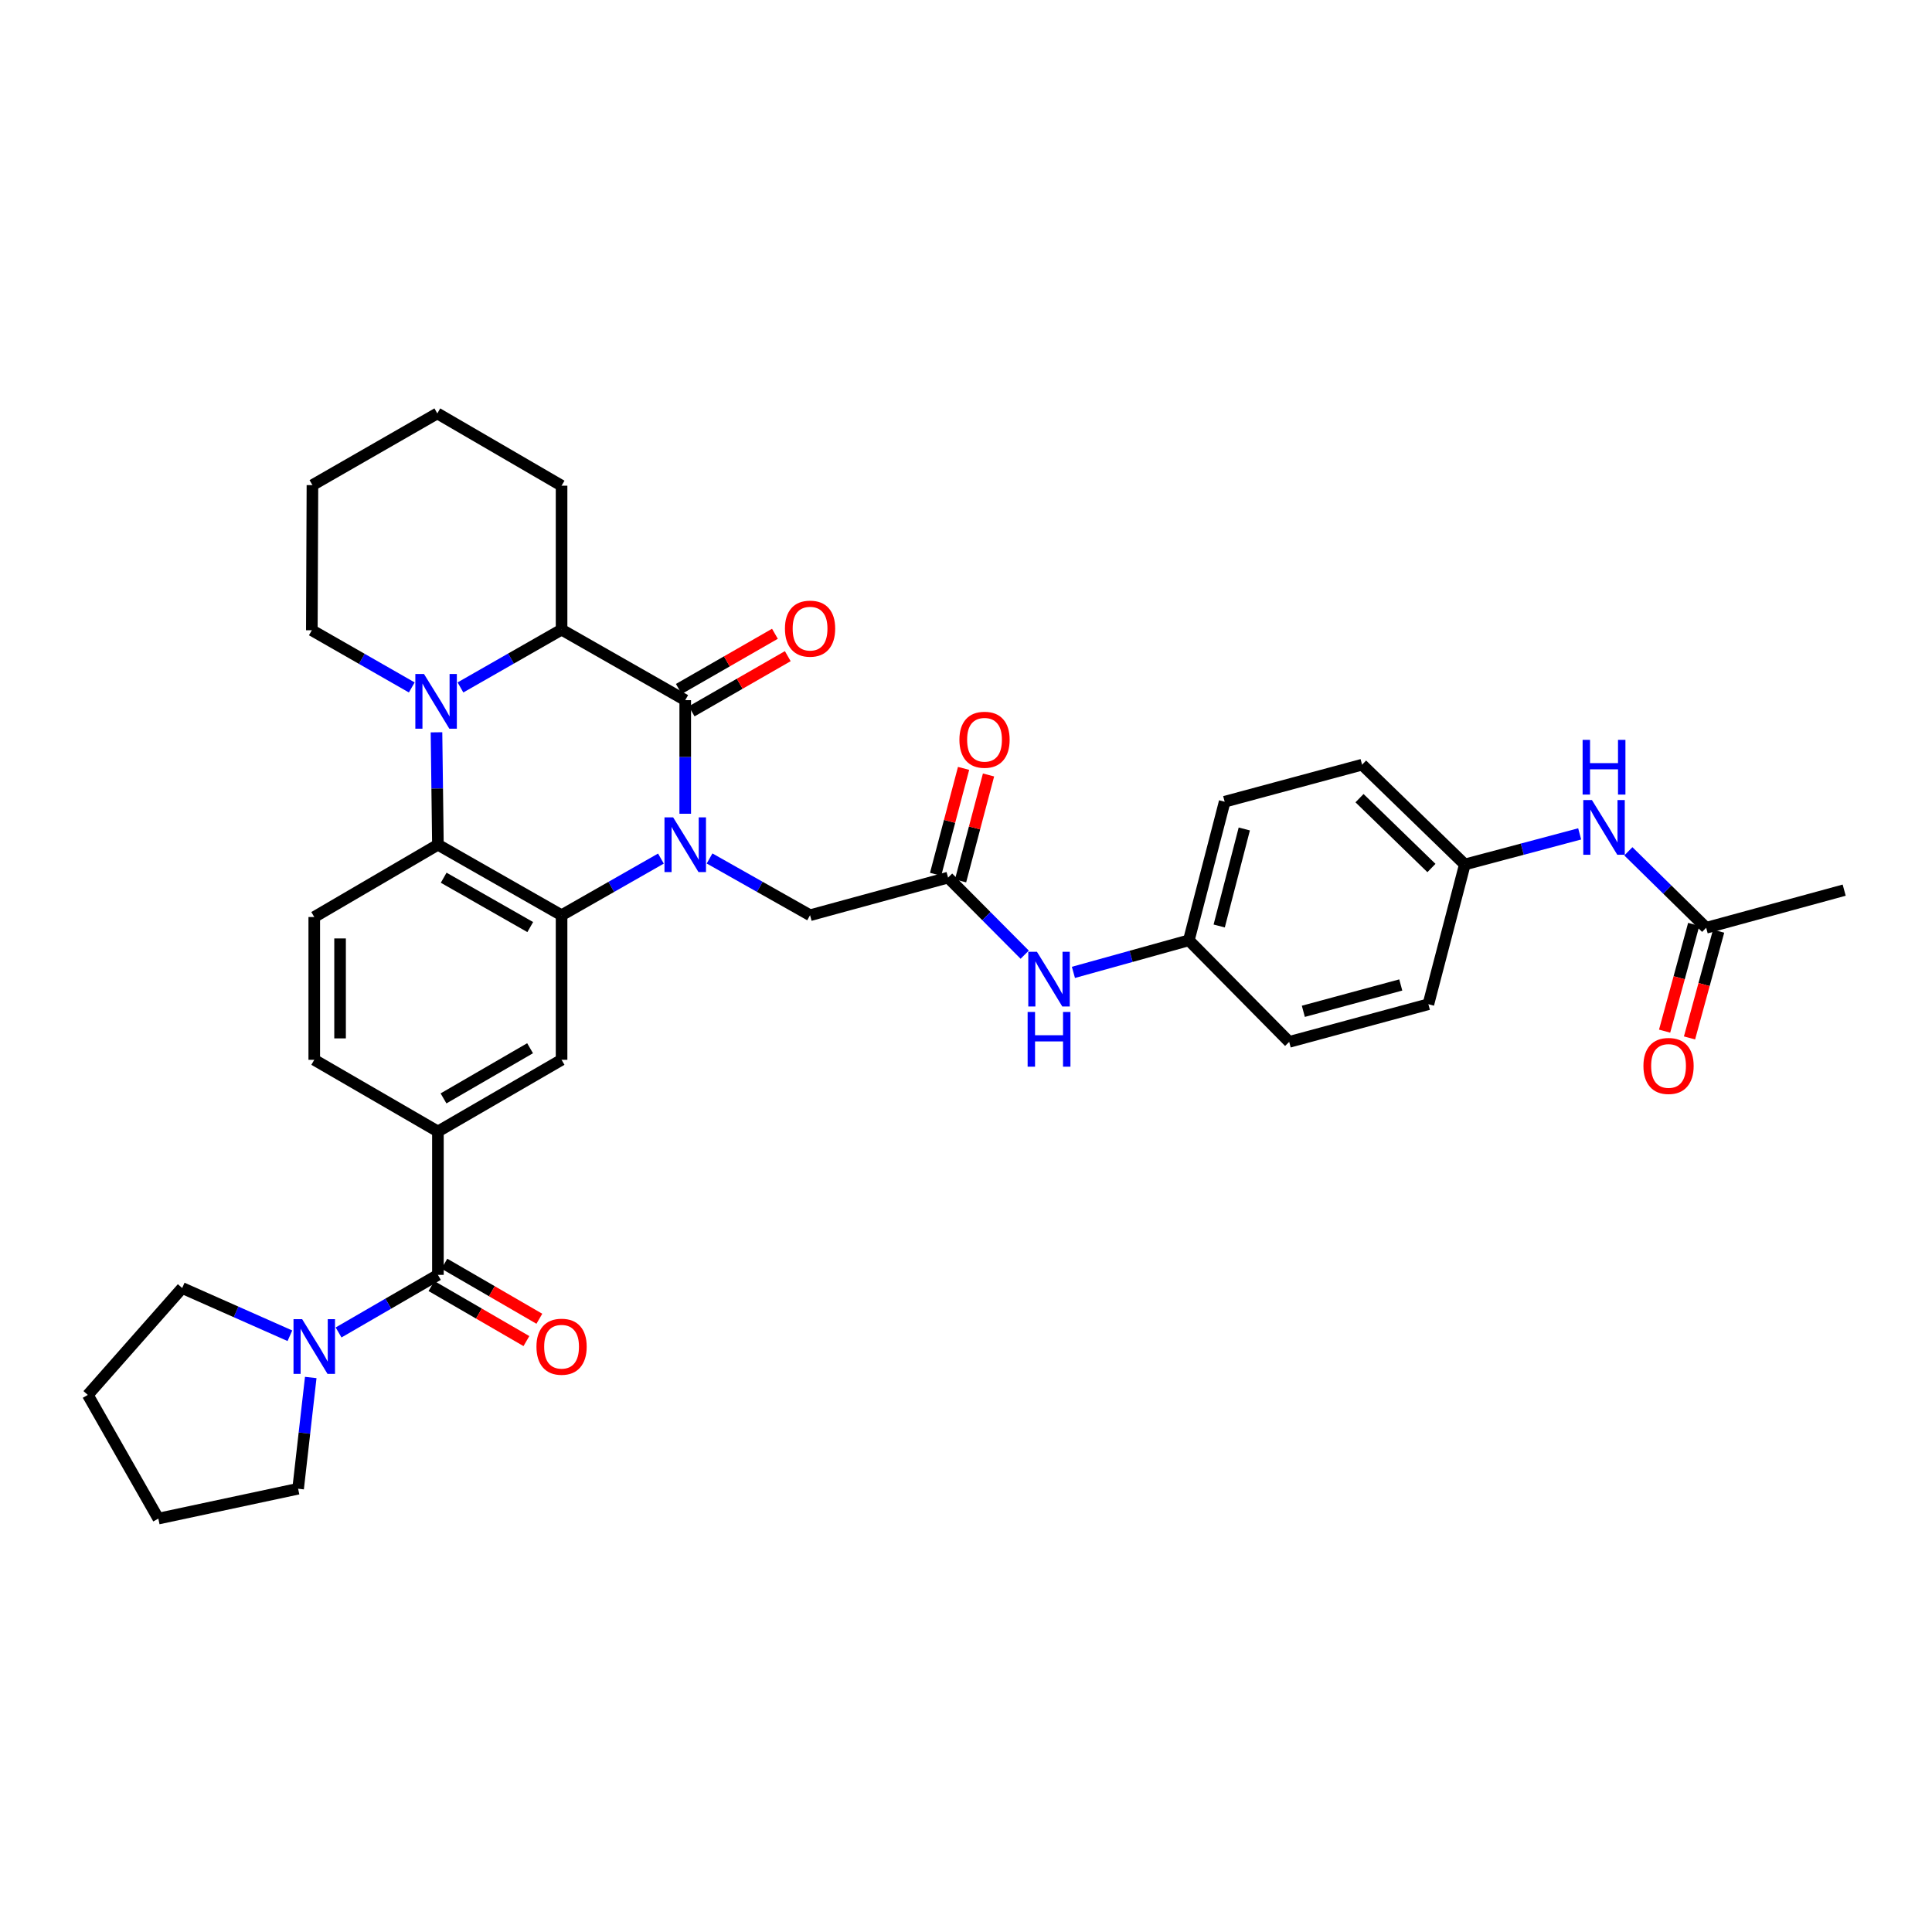 <?xml version='1.0' encoding='iso-8859-1'?>
<svg version='1.1' baseProfile='full'
              xmlns='http://www.w3.org/2000/svg'
                      xmlns:rdkit='http://www.rdkit.org/xml'
                      xmlns:xlink='http://www.w3.org/1999/xlink'
                  xml:space='preserve'
width='1000px' height='1000px' viewBox='0 0 1000 1000'>
<!-- END OF HEADER -->
<rect style='opacity:1.0;fill:#FFFFFF;stroke:none' width='1000' height='1000' x='0' y='0'> </rect>
<path class='bond-0' d='M 354.675,421.196 L 354.675,391.798' style='fill:none;fill-rule:evenodd;stroke:#0000FF;stroke-width:6px;stroke-linecap:butt;stroke-linejoin:miter;stroke-opacity:1' />
<path class='bond-0' d='M 354.675,391.798 L 354.675,362.401' style='fill:none;fill-rule:evenodd;stroke:#000000;stroke-width:6px;stroke-linecap:butt;stroke-linejoin:miter;stroke-opacity:1' />
<path class='bond-1' d='M 342.093,444.4 L 316.381,459.06' style='fill:none;fill-rule:evenodd;stroke:#0000FF;stroke-width:6px;stroke-linecap:butt;stroke-linejoin:miter;stroke-opacity:1' />
<path class='bond-1' d='M 316.381,459.06 L 290.669,473.72' style='fill:none;fill-rule:evenodd;stroke:#000000;stroke-width:6px;stroke-linecap:butt;stroke-linejoin:miter;stroke-opacity:1' />
<path class='bond-9' d='M 367.27,444.34 L 393.279,459.03' style='fill:none;fill-rule:evenodd;stroke:#0000FF;stroke-width:6px;stroke-linecap:butt;stroke-linejoin:miter;stroke-opacity:1' />
<path class='bond-9' d='M 393.279,459.03 L 419.288,473.72' style='fill:none;fill-rule:evenodd;stroke:#000000;stroke-width:6px;stroke-linecap:butt;stroke-linejoin:miter;stroke-opacity:1' />
<path class='bond-4' d='M 354.675,362.401 L 290.669,325.908' style='fill:none;fill-rule:evenodd;stroke:#000000;stroke-width:6px;stroke-linecap:butt;stroke-linejoin:miter;stroke-opacity:1' />
<path class='bond-12' d='M 358.001,368.193 L 382.876,353.91' style='fill:none;fill-rule:evenodd;stroke:#000000;stroke-width:6px;stroke-linecap:butt;stroke-linejoin:miter;stroke-opacity:1' />
<path class='bond-12' d='M 382.876,353.91 L 407.752,339.626' style='fill:none;fill-rule:evenodd;stroke:#FF0000;stroke-width:6px;stroke-linecap:butt;stroke-linejoin:miter;stroke-opacity:1' />
<path class='bond-12' d='M 351.348,356.608 L 376.224,342.324' style='fill:none;fill-rule:evenodd;stroke:#000000;stroke-width:6px;stroke-linecap:butt;stroke-linejoin:miter;stroke-opacity:1' />
<path class='bond-12' d='M 376.224,342.324 L 401.1,328.041' style='fill:none;fill-rule:evenodd;stroke:#FF0000;stroke-width:6px;stroke-linecap:butt;stroke-linejoin:miter;stroke-opacity:1' />
<path class='bond-3' d='M 290.669,473.72 L 226.664,437.227' style='fill:none;fill-rule:evenodd;stroke:#000000;stroke-width:6px;stroke-linecap:butt;stroke-linejoin:miter;stroke-opacity:1' />
<path class='bond-3' d='M 274.452,479.851 L 229.648,454.306' style='fill:none;fill-rule:evenodd;stroke:#000000;stroke-width:6px;stroke-linecap:butt;stroke-linejoin:miter;stroke-opacity:1' />
<path class='bond-6' d='M 290.669,473.72 L 290.669,548.553' style='fill:none;fill-rule:evenodd;stroke:#000000;stroke-width:6px;stroke-linecap:butt;stroke-linejoin:miter;stroke-opacity:1' />
<path class='bond-2' d='M 225.925,379.039 L 226.295,408.133' style='fill:none;fill-rule:evenodd;stroke:#0000FF;stroke-width:6px;stroke-linecap:butt;stroke-linejoin:miter;stroke-opacity:1' />
<path class='bond-2' d='M 226.295,408.133 L 226.664,437.227' style='fill:none;fill-rule:evenodd;stroke:#000000;stroke-width:6px;stroke-linecap:butt;stroke-linejoin:miter;stroke-opacity:1' />
<path class='bond-22' d='M 213.129,355.818 L 187.267,341.019' style='fill:none;fill-rule:evenodd;stroke:#0000FF;stroke-width:6px;stroke-linecap:butt;stroke-linejoin:miter;stroke-opacity:1' />
<path class='bond-22' d='M 187.267,341.019 L 161.405,326.22' style='fill:none;fill-rule:evenodd;stroke:#000000;stroke-width:6px;stroke-linecap:butt;stroke-linejoin:miter;stroke-opacity:1' />
<path class='bond-35' d='M 238.332,355.818 L 264.501,340.863' style='fill:none;fill-rule:evenodd;stroke:#0000FF;stroke-width:6px;stroke-linecap:butt;stroke-linejoin:miter;stroke-opacity:1' />
<path class='bond-35' d='M 264.501,340.863 L 290.669,325.908' style='fill:none;fill-rule:evenodd;stroke:#000000;stroke-width:6px;stroke-linecap:butt;stroke-linejoin:miter;stroke-opacity:1' />
<path class='bond-11' d='M 226.664,437.227 L 162.659,474.647' style='fill:none;fill-rule:evenodd;stroke:#000000;stroke-width:6px;stroke-linecap:butt;stroke-linejoin:miter;stroke-opacity:1' />
<path class='bond-27' d='M 290.669,325.908 L 290.669,251.393' style='fill:none;fill-rule:evenodd;stroke:#000000;stroke-width:6px;stroke-linecap:butt;stroke-linejoin:miter;stroke-opacity:1' />
<path class='bond-5' d='M 226.664,659.872 L 226.664,585.654' style='fill:none;fill-rule:evenodd;stroke:#000000;stroke-width:6px;stroke-linecap:butt;stroke-linejoin:miter;stroke-opacity:1' />
<path class='bond-8' d='M 226.664,659.872 L 200.956,674.774' style='fill:none;fill-rule:evenodd;stroke:#000000;stroke-width:6px;stroke-linecap:butt;stroke-linejoin:miter;stroke-opacity:1' />
<path class='bond-8' d='M 200.956,674.774 L 175.248,689.676' style='fill:none;fill-rule:evenodd;stroke:#0000FF;stroke-width:6px;stroke-linecap:butt;stroke-linejoin:miter;stroke-opacity:1' />
<path class='bond-17' d='M 223.314,665.651 L 247.892,679.898' style='fill:none;fill-rule:evenodd;stroke:#000000;stroke-width:6px;stroke-linecap:butt;stroke-linejoin:miter;stroke-opacity:1' />
<path class='bond-17' d='M 247.892,679.898 L 272.47,694.145' style='fill:none;fill-rule:evenodd;stroke:#FF0000;stroke-width:6px;stroke-linecap:butt;stroke-linejoin:miter;stroke-opacity:1' />
<path class='bond-17' d='M 230.014,654.093 L 254.592,668.34' style='fill:none;fill-rule:evenodd;stroke:#000000;stroke-width:6px;stroke-linecap:butt;stroke-linejoin:miter;stroke-opacity:1' />
<path class='bond-17' d='M 254.592,668.34 L 279.17,682.587' style='fill:none;fill-rule:evenodd;stroke:#FF0000;stroke-width:6px;stroke-linecap:butt;stroke-linejoin:miter;stroke-opacity:1' />
<path class='bond-7' d='M 290.669,548.553 L 226.664,585.654' style='fill:none;fill-rule:evenodd;stroke:#000000;stroke-width:6px;stroke-linecap:butt;stroke-linejoin:miter;stroke-opacity:1' />
<path class='bond-7' d='M 274.369,542.561 L 229.565,568.531' style='fill:none;fill-rule:evenodd;stroke:#000000;stroke-width:6px;stroke-linecap:butt;stroke-linejoin:miter;stroke-opacity:1' />
<path class='bond-16' d='M 226.664,585.654 L 162.659,548.553' style='fill:none;fill-rule:evenodd;stroke:#000000;stroke-width:6px;stroke-linecap:butt;stroke-linejoin:miter;stroke-opacity:1' />
<path class='bond-28' d='M 150.05,691.385 L 122.177,679.031' style='fill:none;fill-rule:evenodd;stroke:#0000FF;stroke-width:6px;stroke-linecap:butt;stroke-linejoin:miter;stroke-opacity:1' />
<path class='bond-28' d='M 122.177,679.031 L 94.305,666.678' style='fill:none;fill-rule:evenodd;stroke:#000000;stroke-width:6px;stroke-linecap:butt;stroke-linejoin:miter;stroke-opacity:1' />
<path class='bond-29' d='M 160.841,712.985 L 157.571,741.776' style='fill:none;fill-rule:evenodd;stroke:#0000FF;stroke-width:6px;stroke-linecap:butt;stroke-linejoin:miter;stroke-opacity:1' />
<path class='bond-29' d='M 157.571,741.776 L 154.302,770.568' style='fill:none;fill-rule:evenodd;stroke:#000000;stroke-width:6px;stroke-linecap:butt;stroke-linejoin:miter;stroke-opacity:1' />
<path class='bond-10' d='M 419.288,473.72 L 490.723,454.245' style='fill:none;fill-rule:evenodd;stroke:#000000;stroke-width:6px;stroke-linecap:butt;stroke-linejoin:miter;stroke-opacity:1' />
<path class='bond-14' d='M 490.723,454.245 L 510.555,474.192' style='fill:none;fill-rule:evenodd;stroke:#000000;stroke-width:6px;stroke-linecap:butt;stroke-linejoin:miter;stroke-opacity:1' />
<path class='bond-14' d='M 510.555,474.192 L 530.386,494.139' style='fill:none;fill-rule:evenodd;stroke:#0000FF;stroke-width:6px;stroke-linecap:butt;stroke-linejoin:miter;stroke-opacity:1' />
<path class='bond-18' d='M 497.181,455.95 L 504.421,428.537' style='fill:none;fill-rule:evenodd;stroke:#000000;stroke-width:6px;stroke-linecap:butt;stroke-linejoin:miter;stroke-opacity:1' />
<path class='bond-18' d='M 504.421,428.537 L 511.661,401.123' style='fill:none;fill-rule:evenodd;stroke:#FF0000;stroke-width:6px;stroke-linecap:butt;stroke-linejoin:miter;stroke-opacity:1' />
<path class='bond-18' d='M 484.265,452.539 L 491.505,425.126' style='fill:none;fill-rule:evenodd;stroke:#000000;stroke-width:6px;stroke-linecap:butt;stroke-linejoin:miter;stroke-opacity:1' />
<path class='bond-18' d='M 491.505,425.126 L 498.745,397.712' style='fill:none;fill-rule:evenodd;stroke:#FF0000;stroke-width:6px;stroke-linecap:butt;stroke-linejoin:miter;stroke-opacity:1' />
<path class='bond-36' d='M 162.659,474.647 L 162.659,548.553' style='fill:none;fill-rule:evenodd;stroke:#000000;stroke-width:6px;stroke-linecap:butt;stroke-linejoin:miter;stroke-opacity:1' />
<path class='bond-36' d='M 176.018,485.733 L 176.018,537.467' style='fill:none;fill-rule:evenodd;stroke:#000000;stroke-width:6px;stroke-linecap:butt;stroke-linejoin:miter;stroke-opacity:1' />
<path class='bond-13' d='M 883.111,480.214 L 862.971,460.427' style='fill:none;fill-rule:evenodd;stroke:#000000;stroke-width:6px;stroke-linecap:butt;stroke-linejoin:miter;stroke-opacity:1' />
<path class='bond-13' d='M 862.971,460.427 L 842.831,440.641' style='fill:none;fill-rule:evenodd;stroke:#0000FF;stroke-width:6px;stroke-linecap:butt;stroke-linejoin:miter;stroke-opacity:1' />
<path class='bond-19' d='M 876.667,478.457 L 869.134,506.088' style='fill:none;fill-rule:evenodd;stroke:#000000;stroke-width:6px;stroke-linecap:butt;stroke-linejoin:miter;stroke-opacity:1' />
<path class='bond-19' d='M 869.134,506.088 L 861.601,533.72' style='fill:none;fill-rule:evenodd;stroke:#FF0000;stroke-width:6px;stroke-linecap:butt;stroke-linejoin:miter;stroke-opacity:1' />
<path class='bond-19' d='M 889.555,481.97 L 882.022,509.602' style='fill:none;fill-rule:evenodd;stroke:#000000;stroke-width:6px;stroke-linecap:butt;stroke-linejoin:miter;stroke-opacity:1' />
<path class='bond-19' d='M 882.022,509.602 L 874.489,537.234' style='fill:none;fill-rule:evenodd;stroke:#FF0000;stroke-width:6px;stroke-linecap:butt;stroke-linejoin:miter;stroke-opacity:1' />
<path class='bond-30' d='M 883.111,480.214 L 954.545,460.739' style='fill:none;fill-rule:evenodd;stroke:#000000;stroke-width:6px;stroke-linecap:butt;stroke-linejoin:miter;stroke-opacity:1' />
<path class='bond-20' d='M 555.597,503.301 L 585.469,495.004' style='fill:none;fill-rule:evenodd;stroke:#0000FF;stroke-width:6px;stroke-linecap:butt;stroke-linejoin:miter;stroke-opacity:1' />
<path class='bond-20' d='M 585.469,495.004 L 615.342,486.708' style='fill:none;fill-rule:evenodd;stroke:#000000;stroke-width:6px;stroke-linecap:butt;stroke-linejoin:miter;stroke-opacity:1' />
<path class='bond-15' d='M 817.635,431.624 L 787.915,439.535' style='fill:none;fill-rule:evenodd;stroke:#0000FF;stroke-width:6px;stroke-linecap:butt;stroke-linejoin:miter;stroke-opacity:1' />
<path class='bond-15' d='M 787.915,439.535 L 758.195,447.447' style='fill:none;fill-rule:evenodd;stroke:#000000;stroke-width:6px;stroke-linecap:butt;stroke-linejoin:miter;stroke-opacity:1' />
<path class='bond-25' d='M 615.342,486.708 L 667.286,539.276' style='fill:none;fill-rule:evenodd;stroke:#000000;stroke-width:6px;stroke-linecap:butt;stroke-linejoin:miter;stroke-opacity:1' />
<path class='bond-26' d='M 615.342,486.708 L 633.888,414.969' style='fill:none;fill-rule:evenodd;stroke:#000000;stroke-width:6px;stroke-linecap:butt;stroke-linejoin:miter;stroke-opacity:1' />
<path class='bond-26' d='M 631.057,479.291 L 644.04,429.074' style='fill:none;fill-rule:evenodd;stroke:#000000;stroke-width:6px;stroke-linecap:butt;stroke-linejoin:miter;stroke-opacity:1' />
<path class='bond-21' d='M 758.195,447.447 L 705.011,395.799' style='fill:none;fill-rule:evenodd;stroke:#000000;stroke-width:6px;stroke-linecap:butt;stroke-linejoin:miter;stroke-opacity:1' />
<path class='bond-21' d='M 740.911,449.283 L 703.682,413.13' style='fill:none;fill-rule:evenodd;stroke:#000000;stroke-width:6px;stroke-linecap:butt;stroke-linejoin:miter;stroke-opacity:1' />
<path class='bond-38' d='M 758.195,447.447 L 739.329,519.786' style='fill:none;fill-rule:evenodd;stroke:#000000;stroke-width:6px;stroke-linecap:butt;stroke-linejoin:miter;stroke-opacity:1' />
<path class='bond-31' d='M 161.405,326.22 L 161.716,251.097' style='fill:none;fill-rule:evenodd;stroke:#000000;stroke-width:6px;stroke-linecap:butt;stroke-linejoin:miter;stroke-opacity:1' />
<path class='bond-23' d='M 739.329,519.786 L 667.286,539.276' style='fill:none;fill-rule:evenodd;stroke:#000000;stroke-width:6px;stroke-linecap:butt;stroke-linejoin:miter;stroke-opacity:1' />
<path class='bond-23' d='M 725.034,509.814 L 674.604,523.457' style='fill:none;fill-rule:evenodd;stroke:#000000;stroke-width:6px;stroke-linecap:butt;stroke-linejoin:miter;stroke-opacity:1' />
<path class='bond-24' d='M 705.011,395.799 L 633.888,414.969' style='fill:none;fill-rule:evenodd;stroke:#000000;stroke-width:6px;stroke-linecap:butt;stroke-linejoin:miter;stroke-opacity:1' />
<path class='bond-34' d='M 290.669,251.393 L 226.352,213.98' style='fill:none;fill-rule:evenodd;stroke:#000000;stroke-width:6px;stroke-linecap:butt;stroke-linejoin:miter;stroke-opacity:1' />
<path class='bond-32' d='M 94.305,666.678 L 45.455,722.014' style='fill:none;fill-rule:evenodd;stroke:#000000;stroke-width:6px;stroke-linecap:butt;stroke-linejoin:miter;stroke-opacity:1' />
<path class='bond-33' d='M 154.302,770.568 L 81.947,786.02' style='fill:none;fill-rule:evenodd;stroke:#000000;stroke-width:6px;stroke-linecap:butt;stroke-linejoin:miter;stroke-opacity:1' />
<path class='bond-37' d='M 161.716,251.097 L 226.352,213.98' style='fill:none;fill-rule:evenodd;stroke:#000000;stroke-width:6px;stroke-linecap:butt;stroke-linejoin:miter;stroke-opacity:1' />
<path class='bond-39' d='M 45.455,722.014 L 81.947,786.02' style='fill:none;fill-rule:evenodd;stroke:#000000;stroke-width:6px;stroke-linecap:butt;stroke-linejoin:miter;stroke-opacity:1' />
<path  class='atom-0' d='M 348.415 423.067
L 357.695 438.067
Q 358.615 439.547, 360.095 442.227
Q 361.575 444.907, 361.655 445.067
L 361.655 423.067
L 365.415 423.067
L 365.415 451.387
L 361.535 451.387
L 351.575 434.987
Q 350.415 433.067, 349.175 430.867
Q 347.975 428.667, 347.615 427.987
L 347.615 451.387
L 343.935 451.387
L 343.935 423.067
L 348.415 423.067
' fill='#0000FF'/>
<path  class='atom-3' d='M 219.462 348.864
L 228.742 363.864
Q 229.662 365.344, 231.142 368.024
Q 232.622 370.704, 232.702 370.864
L 232.702 348.864
L 236.462 348.864
L 236.462 377.184
L 232.582 377.184
L 222.622 360.784
Q 221.462 358.864, 220.222 356.664
Q 219.022 354.464, 218.662 353.784
L 218.662 377.184
L 214.982 377.184
L 214.982 348.864
L 219.462 348.864
' fill='#0000FF'/>
<path  class='atom-9' d='M 156.399 682.813
L 165.679 697.813
Q 166.599 699.293, 168.079 701.973
Q 169.559 704.653, 169.639 704.813
L 169.639 682.813
L 173.399 682.813
L 173.399 711.133
L 169.519 711.133
L 159.559 694.733
Q 158.399 692.813, 157.159 690.613
Q 155.959 688.413, 155.599 687.733
L 155.599 711.133
L 151.919 711.133
L 151.919 682.813
L 156.399 682.813
' fill='#0000FF'/>
<path  class='atom-13' d='M 406.288 325.379
Q 406.288 318.579, 409.648 314.779
Q 413.008 310.979, 419.288 310.979
Q 425.568 310.979, 428.928 314.779
Q 432.288 318.579, 432.288 325.379
Q 432.288 332.259, 428.888 336.179
Q 425.488 340.059, 419.288 340.059
Q 413.048 340.059, 409.648 336.179
Q 406.288 332.299, 406.288 325.379
M 419.288 336.859
Q 423.608 336.859, 425.928 333.979
Q 428.288 331.059, 428.288 325.379
Q 428.288 319.819, 425.928 317.019
Q 423.608 314.179, 419.288 314.179
Q 414.968 314.179, 412.608 316.979
Q 410.288 319.779, 410.288 325.379
Q 410.288 331.099, 412.608 333.979
Q 414.968 336.859, 419.288 336.859
' fill='#FF0000'/>
<path  class='atom-15' d='M 536.719 492.646
L 545.999 507.646
Q 546.919 509.126, 548.399 511.806
Q 549.879 514.486, 549.959 514.646
L 549.959 492.646
L 553.719 492.646
L 553.719 520.966
L 549.839 520.966
L 539.879 504.566
Q 538.719 502.646, 537.479 500.446
Q 536.279 498.246, 535.919 497.566
L 535.919 520.966
L 532.239 520.966
L 532.239 492.646
L 536.719 492.646
' fill='#0000FF'/>
<path  class='atom-15' d='M 531.899 523.798
L 535.739 523.798
L 535.739 535.838
L 550.219 535.838
L 550.219 523.798
L 554.059 523.798
L 554.059 552.118
L 550.219 552.118
L 550.219 539.038
L 535.739 539.038
L 535.739 552.118
L 531.899 552.118
L 531.899 523.798
' fill='#0000FF'/>
<path  class='atom-16' d='M 823.978 414.109
L 833.258 429.109
Q 834.178 430.589, 835.658 433.269
Q 837.138 435.949, 837.218 436.109
L 837.218 414.109
L 840.978 414.109
L 840.978 442.429
L 837.098 442.429
L 827.138 426.029
Q 825.978 424.109, 824.738 421.909
Q 823.538 419.709, 823.178 419.029
L 823.178 442.429
L 819.498 442.429
L 819.498 414.109
L 823.978 414.109
' fill='#0000FF'/>
<path  class='atom-16' d='M 819.158 382.957
L 822.998 382.957
L 822.998 394.997
L 837.478 394.997
L 837.478 382.957
L 841.318 382.957
L 841.318 411.277
L 837.478 411.277
L 837.478 398.197
L 822.998 398.197
L 822.998 411.277
L 819.158 411.277
L 819.158 382.957
' fill='#0000FF'/>
<path  class='atom-18' d='M 277.669 697.053
Q 277.669 690.253, 281.029 686.453
Q 284.389 682.653, 290.669 682.653
Q 296.949 682.653, 300.309 686.453
Q 303.669 690.253, 303.669 697.053
Q 303.669 703.933, 300.269 707.853
Q 296.869 711.733, 290.669 711.733
Q 284.429 711.733, 281.029 707.853
Q 277.669 703.973, 277.669 697.053
M 290.669 708.533
Q 294.989 708.533, 297.309 705.653
Q 299.669 702.733, 299.669 697.053
Q 299.669 691.493, 297.309 688.693
Q 294.989 685.853, 290.669 685.853
Q 286.349 685.853, 283.989 688.653
Q 281.669 691.453, 281.669 697.053
Q 281.669 702.773, 283.989 705.653
Q 286.349 708.533, 290.669 708.533
' fill='#FF0000'/>
<path  class='atom-19' d='M 496.589 382.89
Q 496.589 376.09, 499.949 372.29
Q 503.309 368.49, 509.589 368.49
Q 515.869 368.49, 519.229 372.29
Q 522.589 376.09, 522.589 382.89
Q 522.589 389.77, 519.189 393.69
Q 515.789 397.57, 509.589 397.57
Q 503.349 397.57, 499.949 393.69
Q 496.589 389.81, 496.589 382.89
M 509.589 394.37
Q 513.909 394.37, 516.229 391.49
Q 518.589 388.57, 518.589 382.89
Q 518.589 377.33, 516.229 374.53
Q 513.909 371.69, 509.589 371.69
Q 505.269 371.69, 502.909 374.49
Q 500.589 377.29, 500.589 382.89
Q 500.589 388.61, 502.909 391.49
Q 505.269 394.37, 509.589 394.37
' fill='#FF0000'/>
<path  class='atom-20' d='M 850.636 551.728
Q 850.636 544.928, 853.996 541.128
Q 857.356 537.328, 863.636 537.328
Q 869.916 537.328, 873.276 541.128
Q 876.636 544.928, 876.636 551.728
Q 876.636 558.608, 873.236 562.528
Q 869.836 566.408, 863.636 566.408
Q 857.396 566.408, 853.996 562.528
Q 850.636 558.648, 850.636 551.728
M 863.636 563.208
Q 867.956 563.208, 870.276 560.328
Q 872.636 557.408, 872.636 551.728
Q 872.636 546.168, 870.276 543.368
Q 867.956 540.528, 863.636 540.528
Q 859.316 540.528, 856.956 543.328
Q 854.636 546.128, 854.636 551.728
Q 854.636 557.448, 856.956 560.328
Q 859.316 563.208, 863.636 563.208
' fill='#FF0000'/>
</svg>
